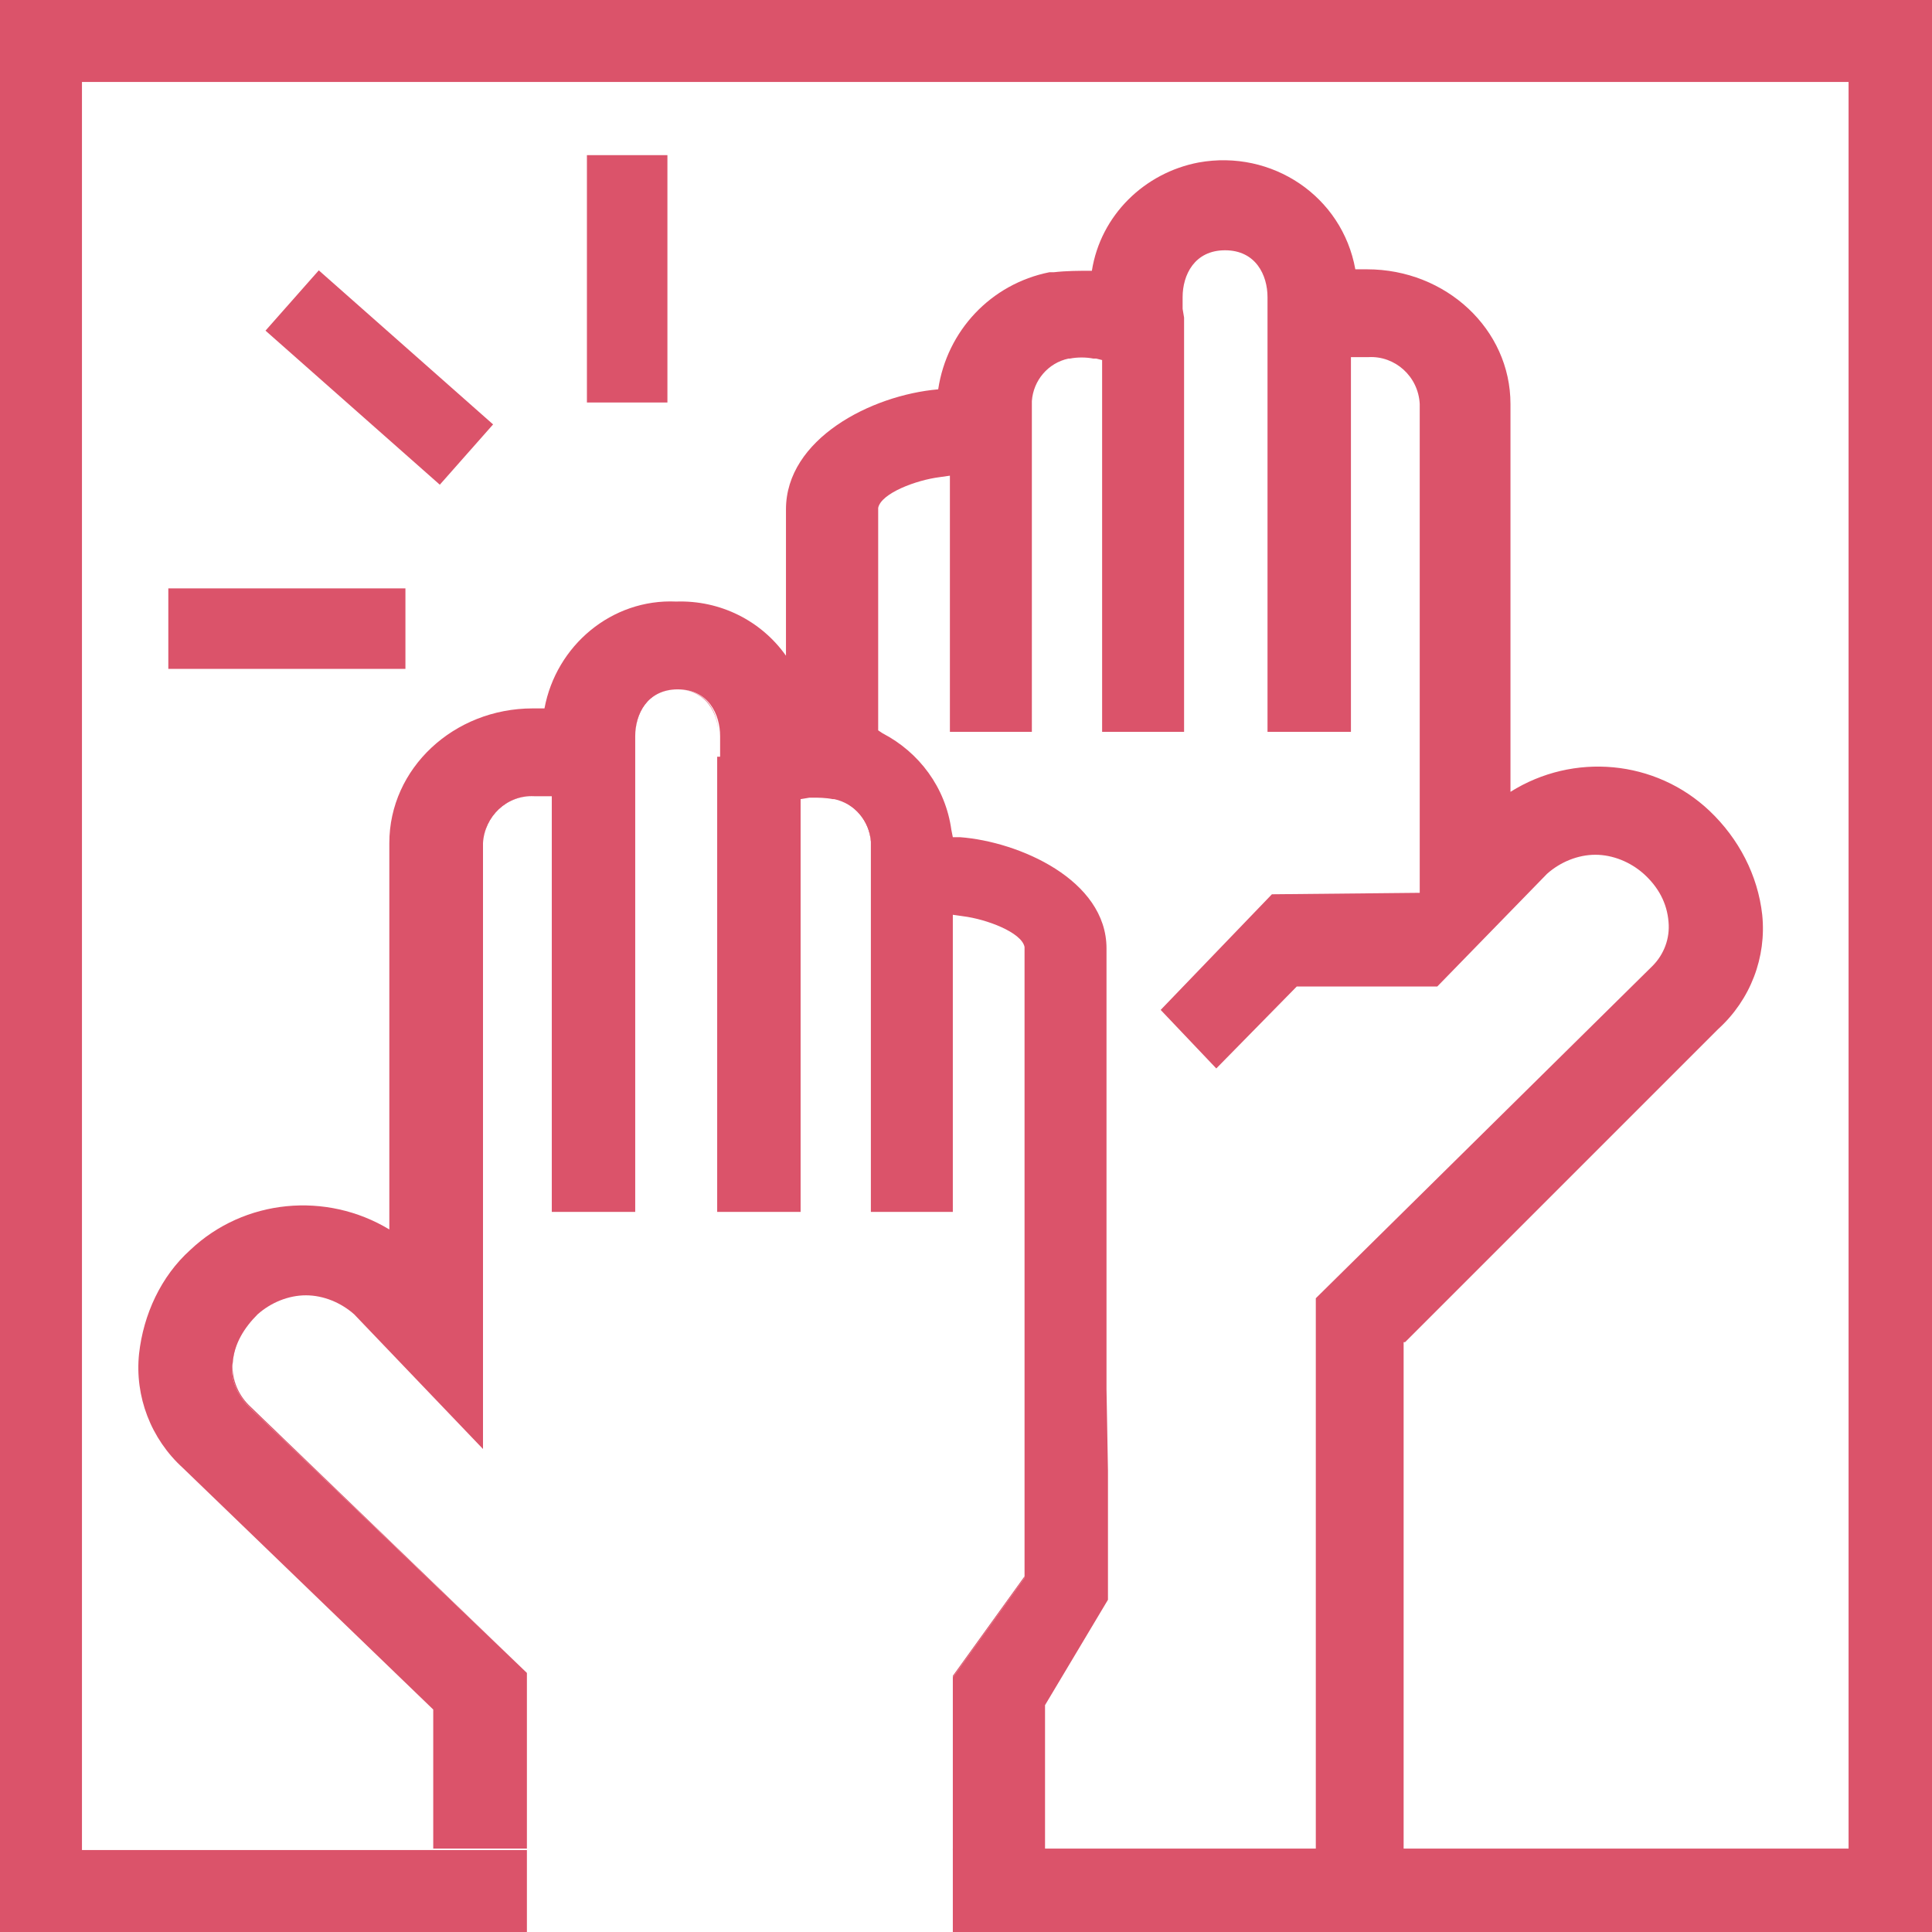<?xml version="1.0" encoding="utf-8"?>
<svg version="1.1" id="Layer_1" xmlns="http://www.w3.org/2000/svg" xmlns:xlink="http://www.w3.org/1999/xlink" x="0px" y="0px"
	 viewBox="0 0 132 132" style="enable-background:new 0 0 132 132;" xml:space="preserve" width="132" height="132">
<style type="text/css">
	.st0{fill:#DB536A;}
</style>
<g id="highfive">
	<path class="st0" d="M55.3,54.5l-0.6,0.1v28.2l0,0V54.6L55.3,54.5L55.3,54.5z"/>
	<path class="st0" d="M33,57.6V99l0,0V57.6c0.1-1.8,1.6-3.3,3.5-3.2l0,0C34.6,54.3,33.1,55.7,33,57.6z"/>
	<path class="st0" d="M17.6,89.7c-0.9,0.8-1.6,2-1.7,3.3c-0.1,1.1,0.3,2.2,1.1,3l19,18.3v12l0,0v-12L17,96.1c-0.8-0.8-1.3-1.9-1.1-3
		C16,91.8,16.6,90.6,17.6,89.7c0.9-0.8,2.1-1.3,3.3-1.3l0,0C19.7,88.4,18.5,88.9,17.6,89.7z"/>
	<path class="st0" d="M43.4,50.3v7.2l0,0V50.3c0-1.5,0.8-3.2,2.9-3.2l0,0C44.1,47.1,43.4,48.8,43.4,50.3z"/>
	<path class="st0" d="M37.1,54.4h0.6v28.4l0,0V54.4L37.1,54.4z"/>
	<path class="st0" d="M20.9,88.4L20.9,88.4c1.2,0,2.4,0.5,3.3,1.3L33,99l0,0l-8.8-9.3C23.3,88.9,22.1,88.4,20.9,88.4z"/>
	<path class="st0" d="M57,54.5h-0.1c-0.5,0-1-0.1-1.3-0.1c0.3,0,0.8,0,1.3,0.1H57c1.4,0.3,2.4,1.5,2.5,2.9v25.3l0,0V57.5
		C59.4,56.1,58.4,54.9,57,54.5z"/>
	<polygon class="st0" points="43.4,57.5 43.4,57.5 43.4,57.5 43.4,57.5 	"/>
	<path class="st0" d="M49.1,50.3c0-1.5-0.8-3.2-2.9-3.2l0,0C48.4,47.1,49.1,48.8,49.1,50.3v1.4l0,0V50.3z"/>
	<path class="st0" d="M65.8,62.6c1.6,0.2,4,1.1,4.2,2.1v43.1l-4.9,6.8v11.8h6.3v-9.9l4.3-7.2v-8.8l-0.1-5.6V64.8c0-4.7-6-7.3-10-7.6h-0.5
		l-0.1-0.5c-0.4-2.9-2.2-5.3-4.7-6.6L60,49.9V34.7c0.2-1,2.6-1.9,4.2-2.1l0.7-0.1V50h5.6V27.4c0.1-1.4,1.1-2.6,2.5-2.9h0.1
		c0.5-0.1,1.1-0.1,1.6,0h0.2l0.4,0.1v0.5V50h5.6V21.7l-0.1-0.6v-0.8c0-1.5,0.8-3.2,2.9-3.2s2.9,1.7,2.9,3.2V50h5.7V24.4h1.2
		c1.8-0.1,3.4,1.3,3.5,3.2V61l-10.1,0.1L79.3,69l3.8,4l5.5-5.6h9.6l7.5-7.7c0.9-0.8,2.1-1.3,3.3-1.3c1.2,0,2.4,0.5,3.3,1.3
		c1,0.9,1.6,2,1.7,3.3c0.1,1.1-0.3,2.2-1.1,3L89.9,88.7v37.7h6V91.7H96l21.4-21.4c2.2-2,3.3-4.9,3-7.8c-0.3-2.7-1.6-5.2-3.6-7.1
		c-3.7-3.5-9.3-4-13.6-1.3V27.6c0-5.1-4.4-9.2-9.8-9.2h-0.8c-0.9-5-5.7-8.2-10.7-7.3c-3.7,0.7-6.7,3.6-7.3,7.4c-0.9,0-1.7,0-2.6,0.1
		l-0.3,0c-4,0.8-7,4-7.6,8C59.5,27,53.7,30,53.7,34.8v10c-1.7-2.4-4.5-3.8-7.5-3.7c-4.4-0.2-8.2,3-9,7.3h-0.8
		c-5.4,0-9.8,4.1-9.8,9.2v26.4c-4.3-2.6-9.9-2.1-13.6,1.4c-2,1.8-3.2,4.4-3.5,7.1c-0.3,2.9,0.8,5.8,3,7.8l17.1,16.5v9.5H36v-12
		L17,96.1c-0.8-0.8-1.3-1.9-1.1-3c0.1-1.3,0.8-2.4,1.7-3.3c0.9-0.8,2.1-1.3,3.3-1.3l0,0c1.2,0,2.4,0.5,3.3,1.3L33,99V57.6
		c0.1-1.8,1.6-3.3,3.5-3.2h1.2v28.4h5.7V57.5l0,0v-7.2c0-1.5,0.8-3.2,2.9-3.2l0,0c2.1,0,2.9,1.7,2.9,3.2v1.4H49v31.1h5.7V54.6
		l0.6-0.1h0.3c0.3,0,0.8,0,1.3,0.1H57c1.4,0.3,2.4,1.5,2.5,2.9v25.3h5.6V62.5l0,0L65.8,62.6z"/>
	<rect class="st0" x="126.4" y="5.6" width="0" height="120.7"/>
	<rect class="st0" x="5.6" y="5.6" width="0" height="120.7"/>
	<path class="st0" d="M0,0v132h36v-5.6H5.6V5.6h120.7v120.7H65.1v-11.8l4.9-6.8V64.7c-0.2-1-2.6-1.9-4.2-2.1l-0.7-0.1l0,0l0.7,0.1
		c1.6,0.2,4,1.1,4.2,2.1v43.1l-4.9,6.8V132H132V0H0z"/>
	<rect class="st0" x="11.5" y="40.2" width="16.2" height="5.5"/>
	<rect class="st0" x="23.2" y="17.8" transform="matrix(0.662 -0.749 0.749 0.662 -10.551 28.184)" width="5.5" height="15.9"/>
	<rect class="st0" x="40.1" y="10.6" width="5.5" height="16.9"/>
</g>
</svg>
